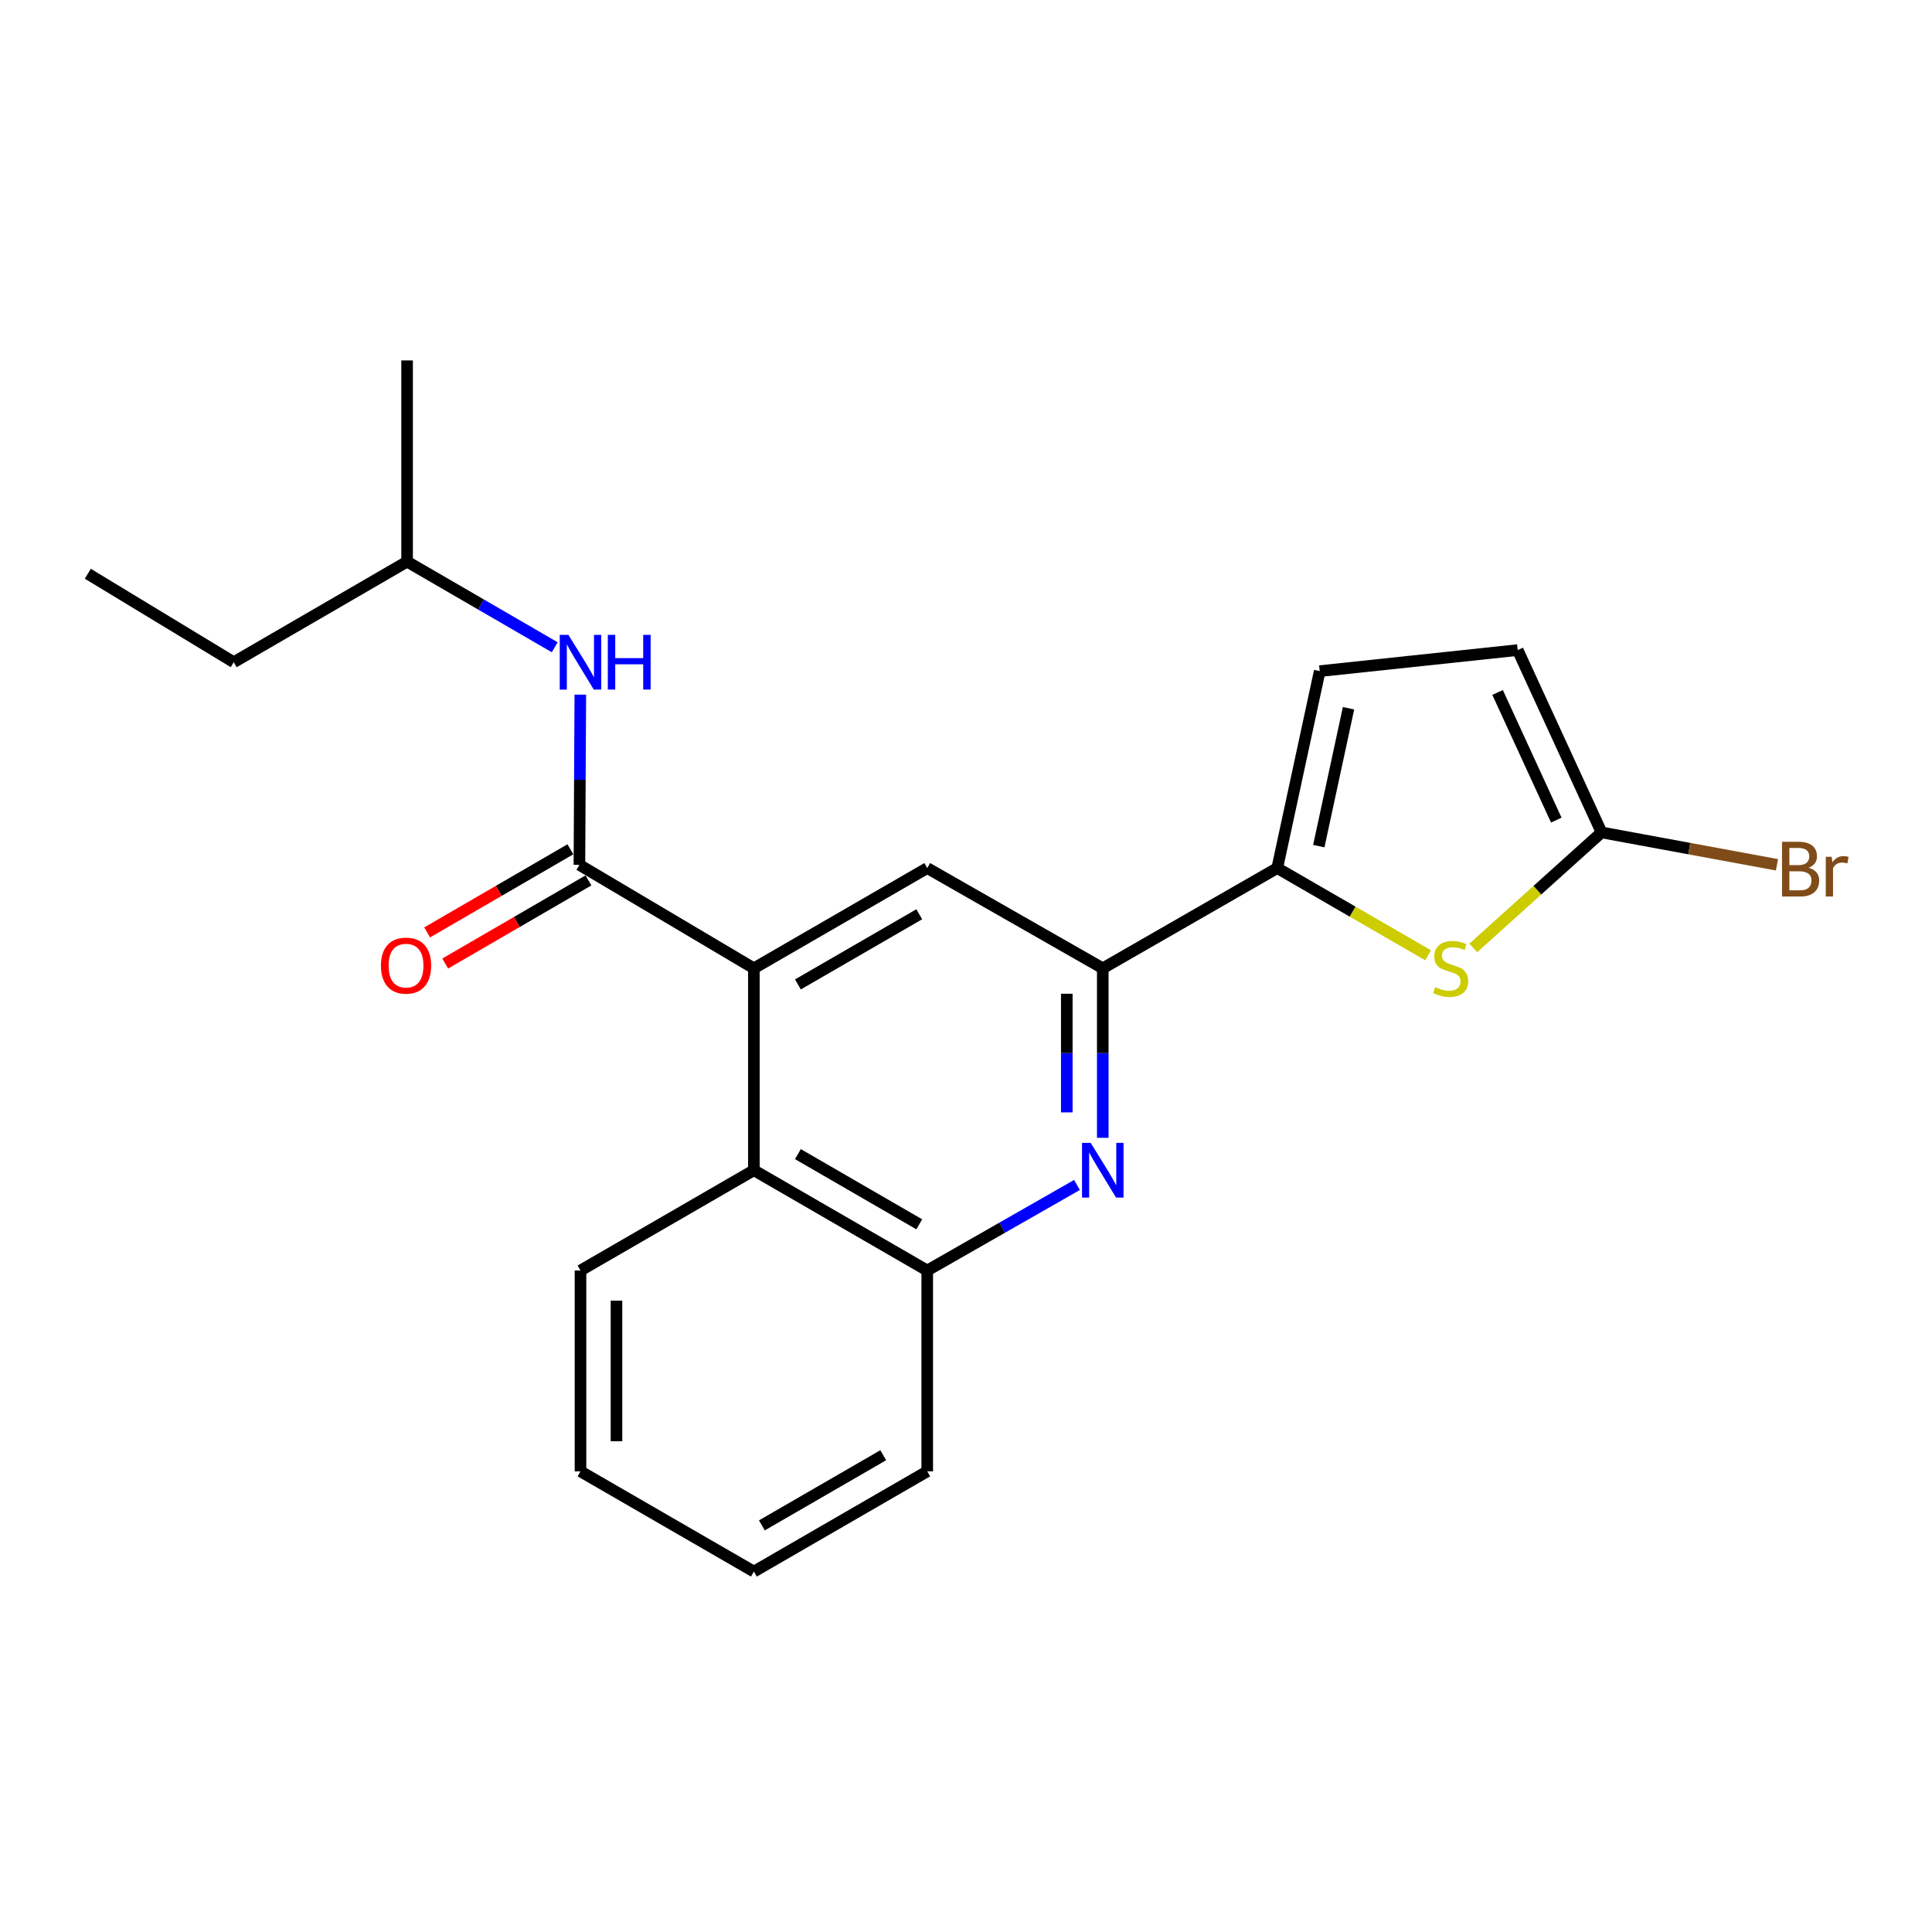 <?xml version='1.0' encoding='iso-8859-1'?>
<svg version='1.1' baseProfile='full'
              xmlns='http://www.w3.org/2000/svg'
                      xmlns:rdkit='http://www.rdkit.org/xml'
                      xmlns:xlink='http://www.w3.org/1999/xlink'
                  xml:space='preserve'
width='1000px' height='1000px' viewBox='0 0 1000 1000'>
<!-- END OF HEADER -->
<rect style='opacity:1.0;fill:#FFFFFF;stroke:none' width='1000' height='1000' x='0' y='0'> </rect>
<path class='bond-0' d='M 390.211,501.2 L 299.904,447.649' style='fill:none;fill-rule:evenodd;stroke:#000000;stroke-width:6px;stroke-linecap:butt;stroke-linejoin:miter;stroke-opacity:1' />
<path class='bond-5' d='M 390.211,501.2 L 479.939,449.315' style='fill:none;fill-rule:evenodd;stroke:#000000;stroke-width:6px;stroke-linecap:butt;stroke-linejoin:miter;stroke-opacity:1' />
<path class='bond-5' d='M 412.995,509.542 L 475.804,473.223' style='fill:none;fill-rule:evenodd;stroke:#000000;stroke-width:6px;stroke-linecap:butt;stroke-linejoin:miter;stroke-opacity:1' />
<path class='bond-7' d='M 390.211,501.2 L 390.211,605.706' style='fill:none;fill-rule:evenodd;stroke:#000000;stroke-width:6px;stroke-linecap:butt;stroke-linejoin:miter;stroke-opacity:1' />
<path class='bond-10' d='M 299.904,447.649 L 300.138,403.596' style='fill:none;fill-rule:evenodd;stroke:#000000;stroke-width:6px;stroke-linecap:butt;stroke-linejoin:miter;stroke-opacity:1' />
<path class='bond-10' d='M 300.138,403.596 L 300.373,359.543' style='fill:none;fill-rule:evenodd;stroke:#0000FF;stroke-width:6px;stroke-linecap:butt;stroke-linejoin:miter;stroke-opacity:1' />
<path class='bond-12' d='M 295.229,439.594 L 258.157,461.105' style='fill:none;fill-rule:evenodd;stroke:#000000;stroke-width:6px;stroke-linecap:butt;stroke-linejoin:miter;stroke-opacity:1' />
<path class='bond-12' d='M 258.157,461.105 L 221.085,482.617' style='fill:none;fill-rule:evenodd;stroke:#FF0000;stroke-width:6px;stroke-linecap:butt;stroke-linejoin:miter;stroke-opacity:1' />
<path class='bond-12' d='M 304.578,455.704 L 267.505,477.216' style='fill:none;fill-rule:evenodd;stroke:#000000;stroke-width:6px;stroke-linecap:butt;stroke-linejoin:miter;stroke-opacity:1' />
<path class='bond-12' d='M 267.505,477.216 L 230.433,498.728' style='fill:none;fill-rule:evenodd;stroke:#FF0000;stroke-width:6px;stroke-linecap:butt;stroke-linejoin:miter;stroke-opacity:1' />
<path class='bond-1' d='M 661.103,449.315 L 570.796,501.2' style='fill:none;fill-rule:evenodd;stroke:#000000;stroke-width:6px;stroke-linecap:butt;stroke-linejoin:miter;stroke-opacity:1' />
<path class='bond-3' d='M 661.103,449.315 L 700.142,471.884' style='fill:none;fill-rule:evenodd;stroke:#000000;stroke-width:6px;stroke-linecap:butt;stroke-linejoin:miter;stroke-opacity:1' />
<path class='bond-3' d='M 700.142,471.884 L 739.181,494.453' style='fill:none;fill-rule:evenodd;stroke:#CCCC00;stroke-width:6px;stroke-linecap:butt;stroke-linejoin:miter;stroke-opacity:1' />
<path class='bond-9' d='M 661.103,449.315 L 683.083,347.376' style='fill:none;fill-rule:evenodd;stroke:#000000;stroke-width:6px;stroke-linecap:butt;stroke-linejoin:miter;stroke-opacity:1' />
<path class='bond-9' d='M 682.608,437.95 L 697.994,366.593' style='fill:none;fill-rule:evenodd;stroke:#000000;stroke-width:6px;stroke-linecap:butt;stroke-linejoin:miter;stroke-opacity:1' />
<path class='bond-2' d='M 557.44,613.336 L 518.69,635.474' style='fill:none;fill-rule:evenodd;stroke:#0000FF;stroke-width:6px;stroke-linecap:butt;stroke-linejoin:miter;stroke-opacity:1' />
<path class='bond-2' d='M 518.69,635.474 L 479.939,657.612' style='fill:none;fill-rule:evenodd;stroke:#000000;stroke-width:6px;stroke-linecap:butt;stroke-linejoin:miter;stroke-opacity:1' />
<path class='bond-22' d='M 570.796,588.933 L 570.796,545.067' style='fill:none;fill-rule:evenodd;stroke:#0000FF;stroke-width:6px;stroke-linecap:butt;stroke-linejoin:miter;stroke-opacity:1' />
<path class='bond-22' d='M 570.796,545.067 L 570.796,501.2' style='fill:none;fill-rule:evenodd;stroke:#000000;stroke-width:6px;stroke-linecap:butt;stroke-linejoin:miter;stroke-opacity:1' />
<path class='bond-22' d='M 552.169,575.773 L 552.169,545.067' style='fill:none;fill-rule:evenodd;stroke:#0000FF;stroke-width:6px;stroke-linecap:butt;stroke-linejoin:miter;stroke-opacity:1' />
<path class='bond-22' d='M 552.169,545.067 L 552.169,514.36' style='fill:none;fill-rule:evenodd;stroke:#000000;stroke-width:6px;stroke-linecap:butt;stroke-linejoin:miter;stroke-opacity:1' />
<path class='bond-6' d='M 762.56,490.656 L 795.76,460.755' style='fill:none;fill-rule:evenodd;stroke:#CCCC00;stroke-width:6px;stroke-linecap:butt;stroke-linejoin:miter;stroke-opacity:1' />
<path class='bond-6' d='M 795.76,460.755 L 828.96,430.854' style='fill:none;fill-rule:evenodd;stroke:#000000;stroke-width:6px;stroke-linecap:butt;stroke-linejoin:miter;stroke-opacity:1' />
<path class='bond-4' d='M 570.796,501.2 L 479.939,449.315' style='fill:none;fill-rule:evenodd;stroke:#000000;stroke-width:6px;stroke-linecap:butt;stroke-linejoin:miter;stroke-opacity:1' />
<path class='bond-13' d='M 828.96,430.854 L 874.358,439.234' style='fill:none;fill-rule:evenodd;stroke:#000000;stroke-width:6px;stroke-linecap:butt;stroke-linejoin:miter;stroke-opacity:1' />
<path class='bond-13' d='M 874.358,439.234 L 919.756,447.615' style='fill:none;fill-rule:evenodd;stroke:#7F4C19;stroke-width:6px;stroke-linecap:butt;stroke-linejoin:miter;stroke-opacity:1' />
<path class='bond-24' d='M 828.96,430.854 L 785.56,336.48' style='fill:none;fill-rule:evenodd;stroke:#000000;stroke-width:6px;stroke-linecap:butt;stroke-linejoin:miter;stroke-opacity:1' />
<path class='bond-24' d='M 805.527,424.48 L 775.147,358.418' style='fill:none;fill-rule:evenodd;stroke:#000000;stroke-width:6px;stroke-linecap:butt;stroke-linejoin:miter;stroke-opacity:1' />
<path class='bond-8' d='M 390.211,605.706 L 479.939,657.612' style='fill:none;fill-rule:evenodd;stroke:#000000;stroke-width:6px;stroke-linecap:butt;stroke-linejoin:miter;stroke-opacity:1' />
<path class='bond-8' d='M 412.997,597.368 L 475.807,633.703' style='fill:none;fill-rule:evenodd;stroke:#000000;stroke-width:6px;stroke-linecap:butt;stroke-linejoin:miter;stroke-opacity:1' />
<path class='bond-15' d='M 390.211,605.706 L 300.462,657.612' style='fill:none;fill-rule:evenodd;stroke:#000000;stroke-width:6px;stroke-linecap:butt;stroke-linejoin:miter;stroke-opacity:1' />
<path class='bond-16' d='M 479.939,657.612 L 479.939,761.568' style='fill:none;fill-rule:evenodd;stroke:#000000;stroke-width:6px;stroke-linecap:butt;stroke-linejoin:miter;stroke-opacity:1' />
<path class='bond-11' d='M 683.083,347.376 L 785.56,336.48' style='fill:none;fill-rule:evenodd;stroke:#000000;stroke-width:6px;stroke-linecap:butt;stroke-linejoin:miter;stroke-opacity:1' />
<path class='bond-14' d='M 287.128,335.026 L 248.921,312.863' style='fill:none;fill-rule:evenodd;stroke:#0000FF;stroke-width:6px;stroke-linecap:butt;stroke-linejoin:miter;stroke-opacity:1' />
<path class='bond-14' d='M 248.921,312.863 L 210.713,290.7' style='fill:none;fill-rule:evenodd;stroke:#000000;stroke-width:6px;stroke-linecap:butt;stroke-linejoin:miter;stroke-opacity:1' />
<path class='bond-17' d='M 210.713,290.7 L 120.985,342.761' style='fill:none;fill-rule:evenodd;stroke:#000000;stroke-width:6px;stroke-linecap:butt;stroke-linejoin:miter;stroke-opacity:1' />
<path class='bond-18' d='M 210.713,290.7 L 210.713,186.557' style='fill:none;fill-rule:evenodd;stroke:#000000;stroke-width:6px;stroke-linecap:butt;stroke-linejoin:miter;stroke-opacity:1' />
<path class='bond-19' d='M 300.462,657.612 L 300.462,761.568' style='fill:none;fill-rule:evenodd;stroke:#000000;stroke-width:6px;stroke-linecap:butt;stroke-linejoin:miter;stroke-opacity:1' />
<path class='bond-19' d='M 319.089,673.205 L 319.089,745.975' style='fill:none;fill-rule:evenodd;stroke:#000000;stroke-width:6px;stroke-linecap:butt;stroke-linejoin:miter;stroke-opacity:1' />
<path class='bond-23' d='M 479.939,761.568 L 390.211,813.443' style='fill:none;fill-rule:evenodd;stroke:#000000;stroke-width:6px;stroke-linecap:butt;stroke-linejoin:miter;stroke-opacity:1' />
<path class='bond-23' d='M 457.157,753.224 L 394.348,789.537' style='fill:none;fill-rule:evenodd;stroke:#000000;stroke-width:6px;stroke-linecap:butt;stroke-linejoin:miter;stroke-opacity:1' />
<path class='bond-21' d='M 120.985,342.761 L 45.455,296.971' style='fill:none;fill-rule:evenodd;stroke:#000000;stroke-width:6px;stroke-linecap:butt;stroke-linejoin:miter;stroke-opacity:1' />
<path class='bond-20' d='M 300.462,761.568 L 390.211,813.443' style='fill:none;fill-rule:evenodd;stroke:#000000;stroke-width:6px;stroke-linecap:butt;stroke-linejoin:miter;stroke-opacity:1' />
<path  class='atom-3' d='M 564.536 591.546
L 573.816 606.546
Q 574.736 608.026, 576.216 610.706
Q 577.696 613.386, 577.776 613.546
L 577.776 591.546
L 581.536 591.546
L 581.536 619.866
L 577.656 619.866
L 567.696 603.466
Q 566.536 601.546, 565.296 599.346
Q 564.096 597.146, 563.736 596.466
L 563.736 619.866
L 560.056 619.866
L 560.056 591.546
L 564.536 591.546
' fill='#0000FF'/>
<path  class='atom-4' d='M 742.852 510.92
Q 743.172 511.04, 744.492 511.6
Q 745.812 512.16, 747.252 512.52
Q 748.732 512.84, 750.172 512.84
Q 752.852 512.84, 754.412 511.56
Q 755.972 510.24, 755.972 507.96
Q 755.972 506.4, 755.172 505.44
Q 754.412 504.48, 753.212 503.96
Q 752.012 503.44, 750.012 502.84
Q 747.492 502.08, 745.972 501.36
Q 744.492 500.64, 743.412 499.12
Q 742.372 497.6, 742.372 495.04
Q 742.372 491.48, 744.772 489.28
Q 747.212 487.08, 752.012 487.08
Q 755.292 487.08, 759.012 488.64
L 758.092 491.72
Q 754.692 490.32, 752.132 490.32
Q 749.372 490.32, 747.852 491.48
Q 746.332 492.6, 746.372 494.56
Q 746.372 496.08, 747.132 497
Q 747.932 497.92, 749.052 498.44
Q 750.212 498.96, 752.132 499.56
Q 754.692 500.36, 756.212 501.16
Q 757.732 501.96, 758.812 503.6
Q 759.932 505.2, 759.932 507.96
Q 759.932 511.88, 757.292 514
Q 754.692 516.08, 750.332 516.08
Q 747.812 516.08, 745.892 515.52
Q 744.012 515, 741.772 514.08
L 742.852 510.92
' fill='#CCCC00'/>
<path  class='atom-11' d='M 294.202 328.601
L 303.482 343.601
Q 304.402 345.081, 305.882 347.761
Q 307.362 350.441, 307.442 350.601
L 307.442 328.601
L 311.202 328.601
L 311.202 356.921
L 307.322 356.921
L 297.362 340.521
Q 296.202 338.601, 294.962 336.401
Q 293.762 334.201, 293.402 333.521
L 293.402 356.921
L 289.722 356.921
L 289.722 328.601
L 294.202 328.601
' fill='#0000FF'/>
<path  class='atom-11' d='M 314.602 328.601
L 318.442 328.601
L 318.442 340.641
L 332.922 340.641
L 332.922 328.601
L 336.762 328.601
L 336.762 356.921
L 332.922 356.921
L 332.922 343.841
L 318.442 343.841
L 318.442 356.921
L 314.602 356.921
L 314.602 328.601
' fill='#0000FF'/>
<path  class='atom-13' d='M 197.165 499.801
Q 197.165 493.001, 200.525 489.201
Q 203.885 485.401, 210.165 485.401
Q 216.445 485.401, 219.805 489.201
Q 223.165 493.001, 223.165 499.801
Q 223.165 506.681, 219.765 510.601
Q 216.365 514.481, 210.165 514.481
Q 203.925 514.481, 200.525 510.601
Q 197.165 506.721, 197.165 499.801
M 210.165 511.281
Q 214.485 511.281, 216.805 508.401
Q 219.165 505.481, 219.165 499.801
Q 219.165 494.241, 216.805 491.441
Q 214.485 488.601, 210.165 488.601
Q 205.845 488.601, 203.485 491.401
Q 201.165 494.201, 201.165 499.801
Q 201.165 505.521, 203.485 508.401
Q 205.845 511.281, 210.165 511.281
' fill='#FF0000'/>
<path  class='atom-14' d='M 936.135 449.154
Q 938.855 449.914, 940.215 451.594
Q 941.615 453.234, 941.615 455.674
Q 941.615 459.594, 939.095 461.834
Q 936.615 464.034, 931.895 464.034
L 922.375 464.034
L 922.375 435.714
L 930.735 435.714
Q 935.575 435.714, 938.015 437.674
Q 940.455 439.634, 940.455 443.234
Q 940.455 447.514, 936.135 449.154
M 926.175 438.914
L 926.175 447.794
L 930.735 447.794
Q 933.535 447.794, 934.975 446.674
Q 936.455 445.514, 936.455 443.234
Q 936.455 438.914, 930.735 438.914
L 926.175 438.914
M 931.895 460.834
Q 934.655 460.834, 936.135 459.514
Q 937.615 458.194, 937.615 455.674
Q 937.615 453.354, 935.975 452.194
Q 934.375 450.994, 931.295 450.994
L 926.175 450.994
L 926.175 460.834
L 931.895 460.834
' fill='#7F4C19'/>
<path  class='atom-14' d='M 948.055 443.474
L 948.495 446.314
Q 950.655 443.114, 954.175 443.114
Q 955.295 443.114, 956.815 443.514
L 956.215 446.874
Q 954.495 446.474, 953.535 446.474
Q 951.855 446.474, 950.735 447.154
Q 949.655 447.794, 948.775 449.354
L 948.775 464.034
L 945.015 464.034
L 945.015 443.474
L 948.055 443.474
' fill='#7F4C19'/>
</svg>
